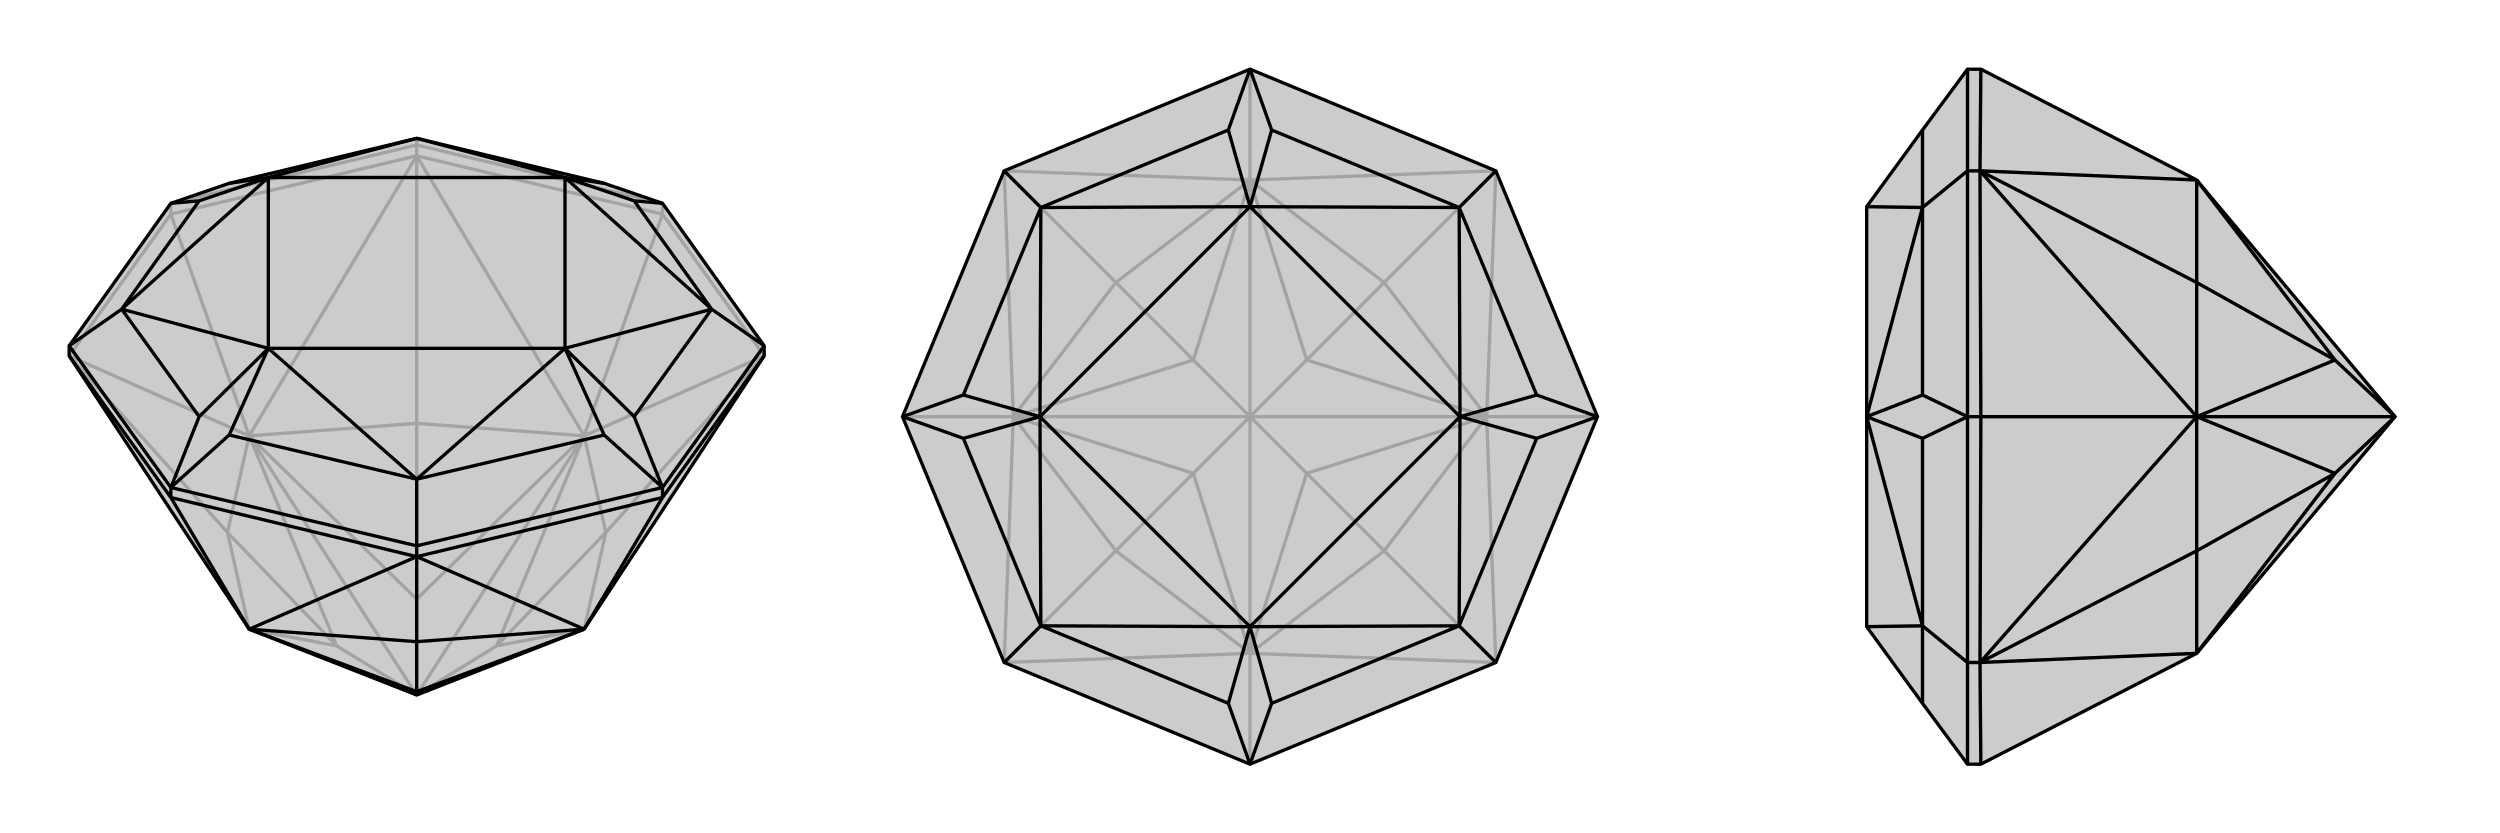 <svg xmlns="http://www.w3.org/2000/svg" viewBox="0 0 3000 1000">
    <g stroke="currentColor" stroke-width="4" fill="none" transform="translate(0 28)">
        <path fill="currentColor" stroke="none" fill-opacity=".2" d="M917,387L917,399L701,727L500,806L299,727L83,399L83,387L205,216L275,192L500,138L725,192L795,216z" />
<path stroke-opacity=".2" d="M795,216L795,229M500,146L500,159M205,216L205,229M205,216L500,146M500,146L795,216M500,146L500,138M795,229L917,399M795,229L500,159M795,229L701,495M205,229L500,159M205,229L83,399M205,229L299,495M917,399L701,495M917,399L727,611M500,159L701,495M500,159L299,495M500,159L500,480M83,399L299,495M83,399L273,611M299,727L273,611M701,727L727,611M727,611L701,495M727,611L596,747M701,495L500,480M500,480L299,495M500,480L500,691M273,611L299,495M273,611L404,747M299,727L404,747M701,727L596,747M701,495L500,691M701,495L596,747M596,747L500,806M701,495L500,806M299,495L404,747M404,747L500,806M299,495L500,691M500,806L500,691M299,495L500,806" />
<path d="M917,387L917,399L701,727L500,806L299,727L83,399L83,387L205,216L275,192L500,138L725,192L795,216z" />
<path d="M795,557L795,569M500,627L500,640M205,557L205,569M917,387L795,557M917,387L854,343M795,557L500,627M500,627L205,557M500,627L500,547M205,557L83,387M83,387L146,343M854,343L761,213M854,343L761,472M500,547L725,494M500,547L275,494M146,343L239,472M146,343L239,213M500,138L322,185M500,138L678,185M854,343L678,185M854,343L678,390M678,390L500,547M500,547L322,390M322,390L146,343M322,185L146,343M205,216L239,213M322,185L275,192M322,185L239,213M795,216L761,213M678,185L725,192M678,185L761,213M795,557L761,472M795,557L725,494M678,390L761,472M678,390L725,494M205,557L275,494M205,557L239,472M322,390L275,494M322,390L239,472M322,185L678,185M678,185L678,390M678,390L322,390M322,185L322,390M205,569L500,640M795,569L500,640M795,569L917,399M795,569L701,727M205,569L83,399M205,569L299,727M500,640L299,727M500,640L701,727M500,640L500,742M299,727L500,742M500,742L701,727M500,742L500,802M299,727L500,802M701,727L500,802M500,802L500,806" />
    </g>
    <g stroke="currentColor" stroke-width="4" fill="none" transform="translate(1000 0)">
        <path fill="currentColor" stroke="none" fill-opacity=".2" d="M205,205L500,83L795,205L917,500L795,795L500,917L205,795L83,500z" />
<path stroke-opacity=".2" d="M917,500L784,500M500,83L500,216M83,500L216,500M500,917L500,784M205,795L500,784M795,795L500,784M795,795L784,500M795,795L661,661M795,205L784,500M795,205L500,216M795,205L661,339M205,205L500,216M205,205L216,500M205,205L339,339M205,795L216,500M205,795L339,661M500,784L339,661M500,784L661,661M661,661L784,500M661,661L568,568M784,500L661,339M661,339L500,216M661,339L568,432M500,216L339,339M339,339L216,500M339,339L432,432M339,661L216,500M339,661L432,568M500,784L568,568M500,784L432,568M500,784L500,500M784,500L568,432M784,500L568,568M568,568L500,500M784,500L500,500M500,216L432,432M500,216L568,432M568,432L500,500M500,216L500,500M216,500L432,568M432,568L500,500M216,500L432,432M500,500L432,432M216,500L500,500" />
<path d="M205,205L500,83L795,205L917,500L795,795L500,917L205,795L83,500z" />
<path d="M205,205L249,249M795,205L751,249M795,795L751,751M205,795L249,751M249,249L156,474M249,249L474,156M751,249L526,156M751,249L844,474M751,751L844,526M751,751L526,844M249,751L474,844M249,751L156,526M249,249L248,500M249,249L500,248M751,249L500,248M751,249L752,500M752,500L751,751M751,751L500,752M500,752L249,751M248,500L249,751M83,500L156,474M83,500L156,526M248,500L156,474M248,500L156,526M500,83L474,156M500,83L526,156M500,248L474,156M500,248L526,156M917,500L844,474M917,500L844,526M752,500L844,474M752,500L844,526M500,917L526,844M500,917L474,844M500,752L526,844M500,752L474,844M248,500L500,248M500,248L752,500M752,500L500,752M248,500L500,752" />
    </g>
    <g stroke="currentColor" stroke-width="4" fill="none" transform="translate(2000 0)">
        <path fill="currentColor" stroke="none" fill-opacity=".2" d="M307,156L240,248L240,500L240,752L307,844L361,917L377,917L636,784L874,500L636,216L377,83L361,83z" />
<path stroke-opacity=".2" d="M361,205L376,205M361,500L377,500M361,795L376,795M361,500L361,205M361,205L361,83M361,205L307,249M361,917L361,795M361,500L361,795M361,795L307,751M307,249L307,474M307,249L307,156M307,751L307,844M307,751L307,526M307,249L240,500M307,249L240,248M240,752L307,751M240,500L307,751M361,500L307,474M361,500L307,526M240,500L307,474M240,500L307,526M377,83L376,205M377,500L376,205M377,500L376,795M377,500L636,500M377,917L376,795M376,795L636,784M376,205L636,216M376,205L636,500M376,205L636,339M376,795L636,500M376,795L636,661M636,784L636,661M636,216L636,339M636,339L636,500M636,339L802,432M636,661L636,500M636,661L802,568M636,784L802,568M636,216L802,432M636,500L802,568M802,568L874,500M636,500L802,432M874,500L802,432M636,500L874,500" />
<path d="M307,156L240,248L240,500L240,752L307,844L361,917L377,917L636,784L874,500L636,216L377,83L361,83z" />
<path d="M361,500L377,500M361,205L376,205M361,795L376,795M361,83L361,205M361,205L361,500M361,205L307,249M361,500L361,795M361,795L361,917M361,795L307,751M307,249L307,156M307,249L307,474M307,751L307,526M307,751L307,844M307,249L240,248M307,249L240,500M240,500L307,751M307,751L240,752M361,500L307,474M361,500L307,526M240,500L307,474M240,500L307,526M377,917L376,795M377,500L376,795M377,500L376,205M377,500L636,500M377,83L376,205M376,795L636,784M376,795L636,500M376,795L636,661M376,205L636,500M376,205L636,216M376,205L636,339M636,784L636,661M636,661L636,500M636,661L802,568M636,500L636,339M636,339L636,216M636,339L802,432M636,784L802,568M636,500L802,432M636,500L802,568M802,568L874,500M636,500L874,500M636,216L802,432M802,432L874,500" />
    </g>
</svg>